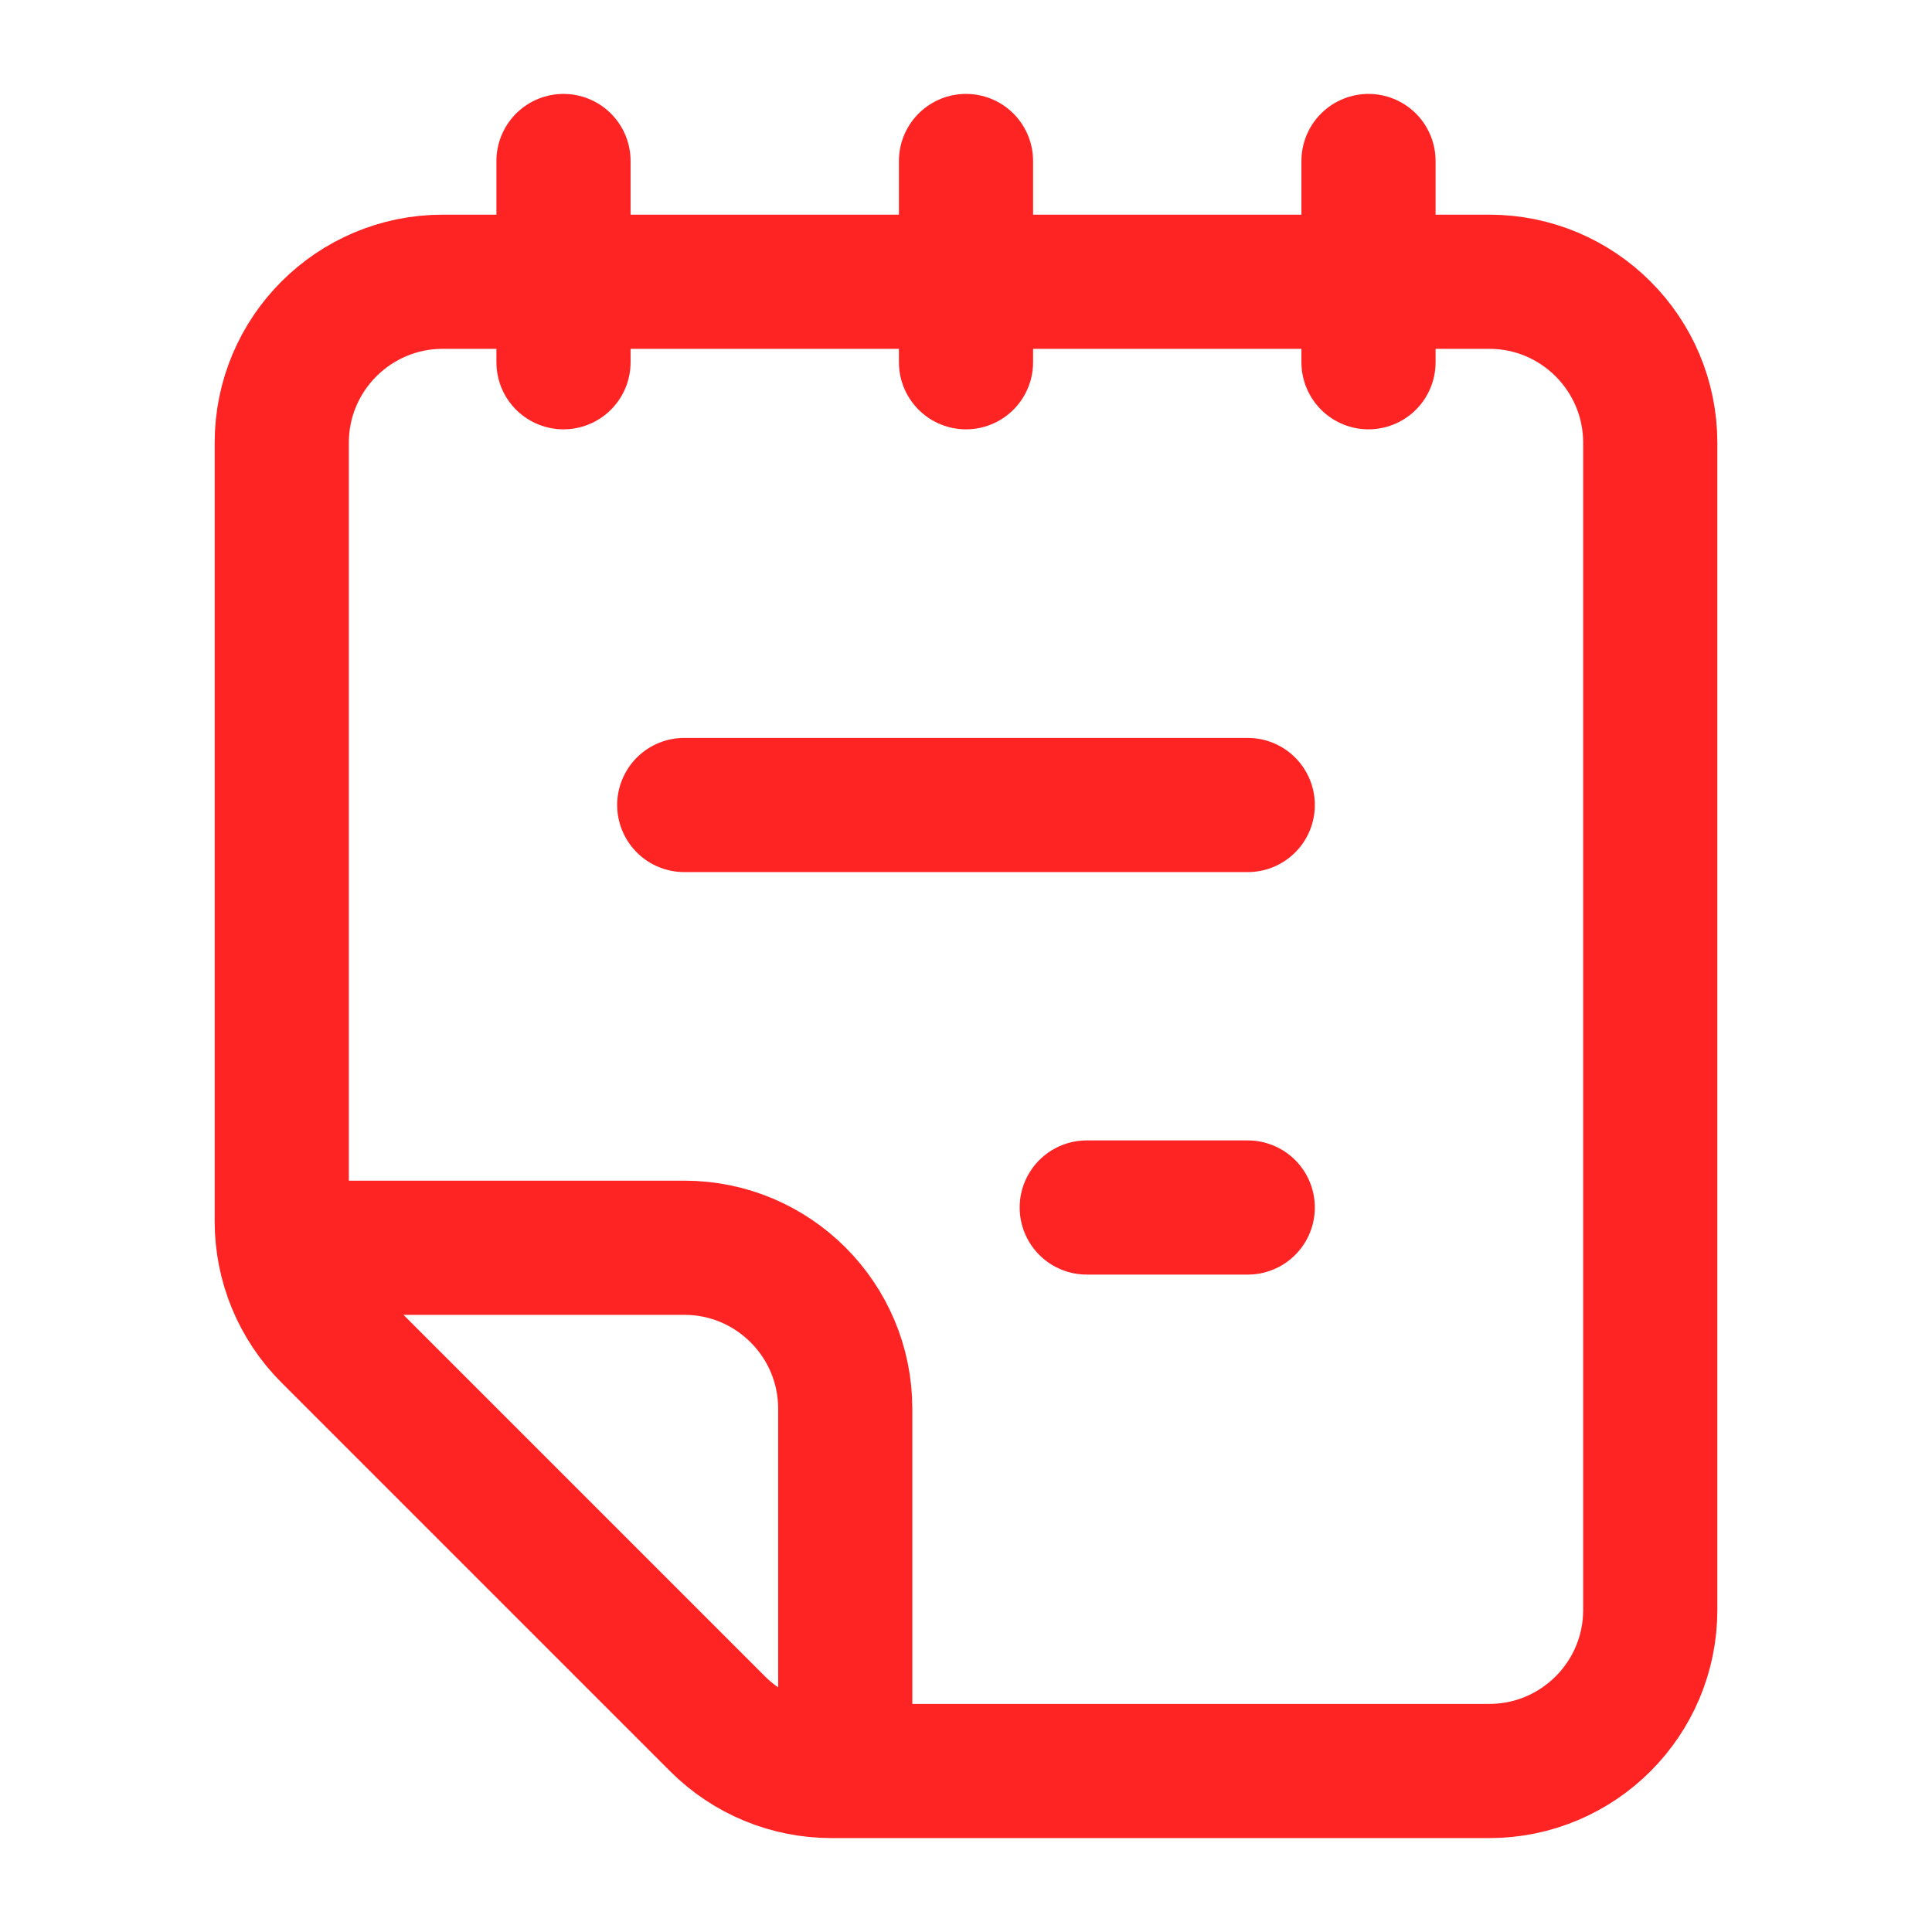 <svg width="18" height="18" viewBox="0 0 18 18" fill="none" xmlns="http://www.w3.org/2000/svg">
<path d="M2.625 11.379V4.125C2.625 3.297 3.297 2.625 4.125 2.625H13.875C14.703 2.625 15.375 3.297 15.375 4.125V15C15.375 15.828 14.703 16.5 13.875 16.5H7.746C7.348 16.5 6.967 16.342 6.686 16.061L3.064 12.439C2.783 12.158 2.625 11.777 2.625 11.379Z" stroke="#FF2424" stroke-width="1.25"/>
<path d="M12.75 1.5V3.375M9 1.5V3.375M5.25 1.5V3.375" stroke="#FF2424" stroke-width="1.25" stroke-linecap="round" stroke-linejoin="round"/>
<path d="M10.125 11.25H11.625M6.375 7.5H11.625" stroke="#FF2424" stroke-width="1.25" stroke-linecap="round" stroke-linejoin="round"/>
<path d="M3 11.625H6.375C7.203 11.625 7.875 12.297 7.875 13.125V16.5" stroke="#FF2424" stroke-width="1.25" stroke-linejoin="round"/>
</svg>
